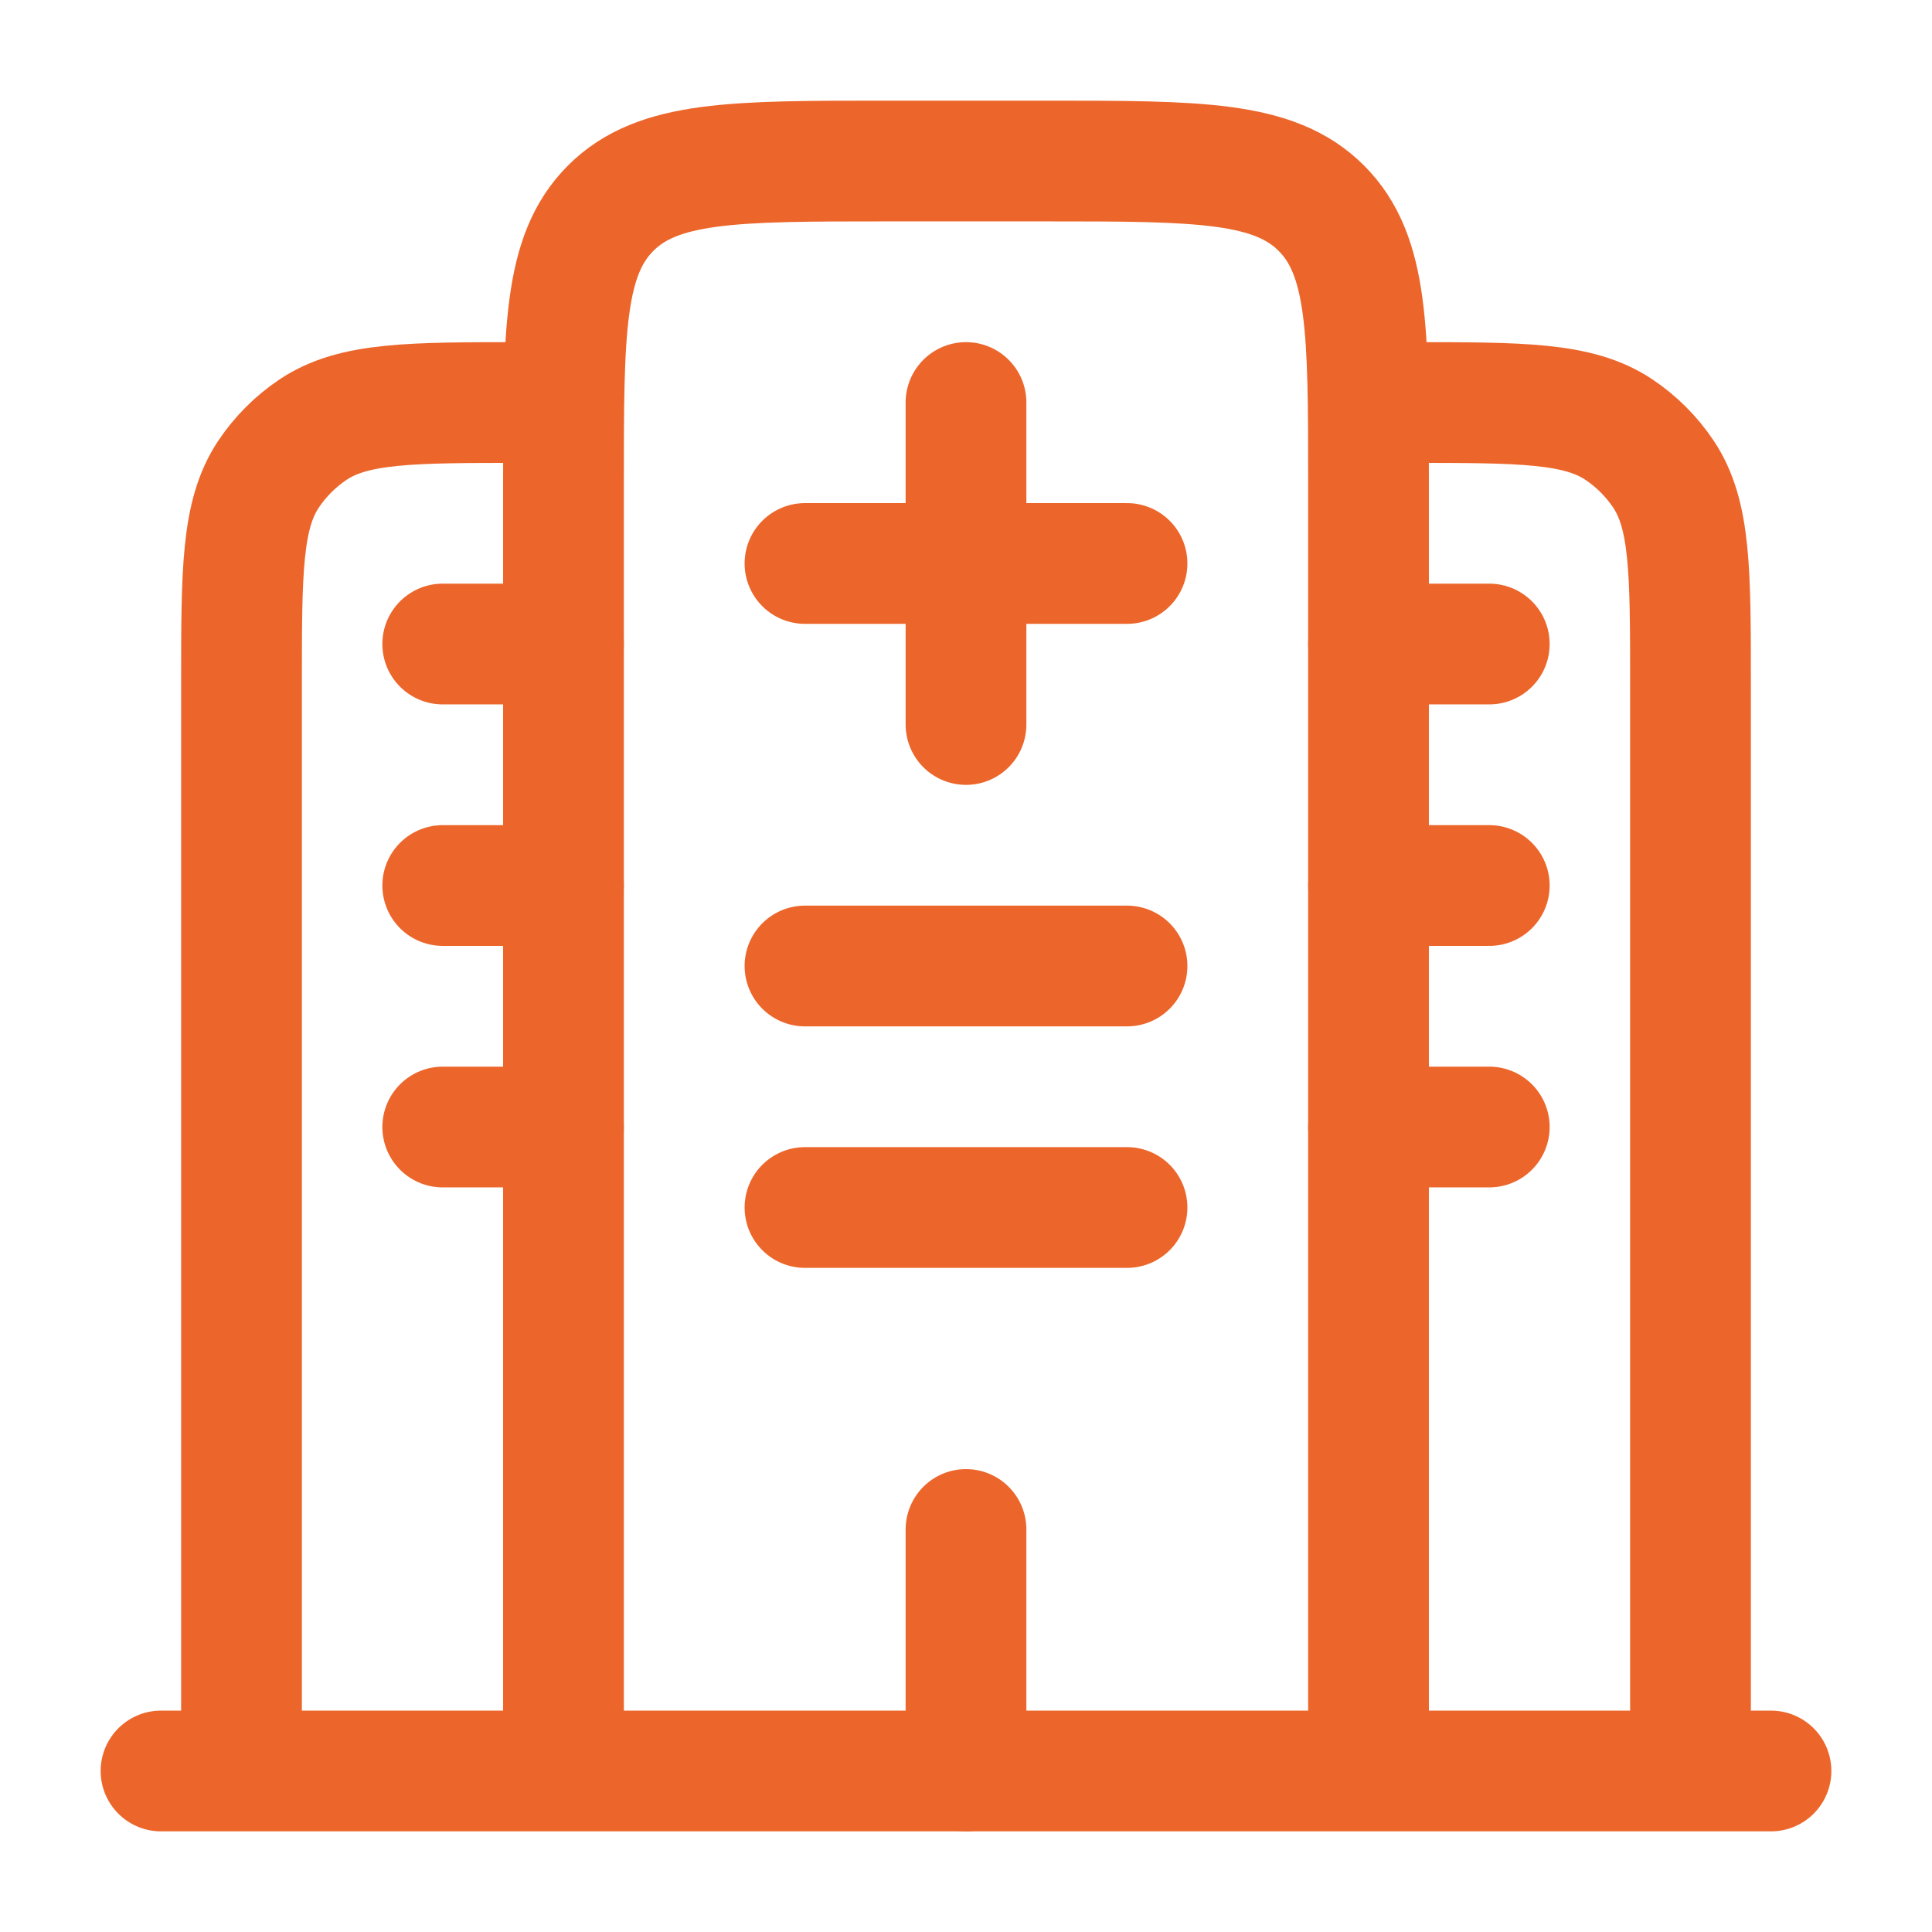 <?xml version="1.0" encoding="UTF-8"?> <svg xmlns="http://www.w3.org/2000/svg" width="32" height="32" viewBox="0 0 32 32" fill="none"><path d="M29.333 29.333H2.667" stroke="#EC662B" stroke-width="2" stroke-linecap="round"></path><path d="M22.667 29.333V8C22.667 5.485 22.667 4.229 21.885 3.448C21.104 2.667 19.848 2.667 17.333 2.667H14.667C12.152 2.667 10.896 2.667 10.115 3.448C9.333 4.229 9.333 5.485 9.333 8V29.333M28 29.333V11.333C28 9.461 28 8.524 27.551 7.852C27.356 7.561 27.106 7.311 26.815 7.116C26.143 6.667 25.205 6.667 23.333 6.667M4 29.333V11.333C4 9.461 4 8.524 4.449 7.852C4.644 7.561 4.894 7.311 5.185 7.116C5.857 6.667 6.795 6.667 8.667 6.667" stroke="#EC662B" stroke-width="2"></path><path d="M16 29.333V25.333M13.333 16H18.667M7.333 14.667H9.333M7.333 18.667H9.333M22.667 14.667H24.667M22.667 18.667H24.667M7.333 10.667H9.333M22.667 10.667H24.667M13.333 20H18.667" stroke="#EC662B" stroke-width="2" stroke-linecap="round"></path><path d="M16 12V6.667M18.667 9.333H13.333" stroke="#EC662B" stroke-width="2" stroke-linecap="round" stroke-linejoin="round"></path></svg> 